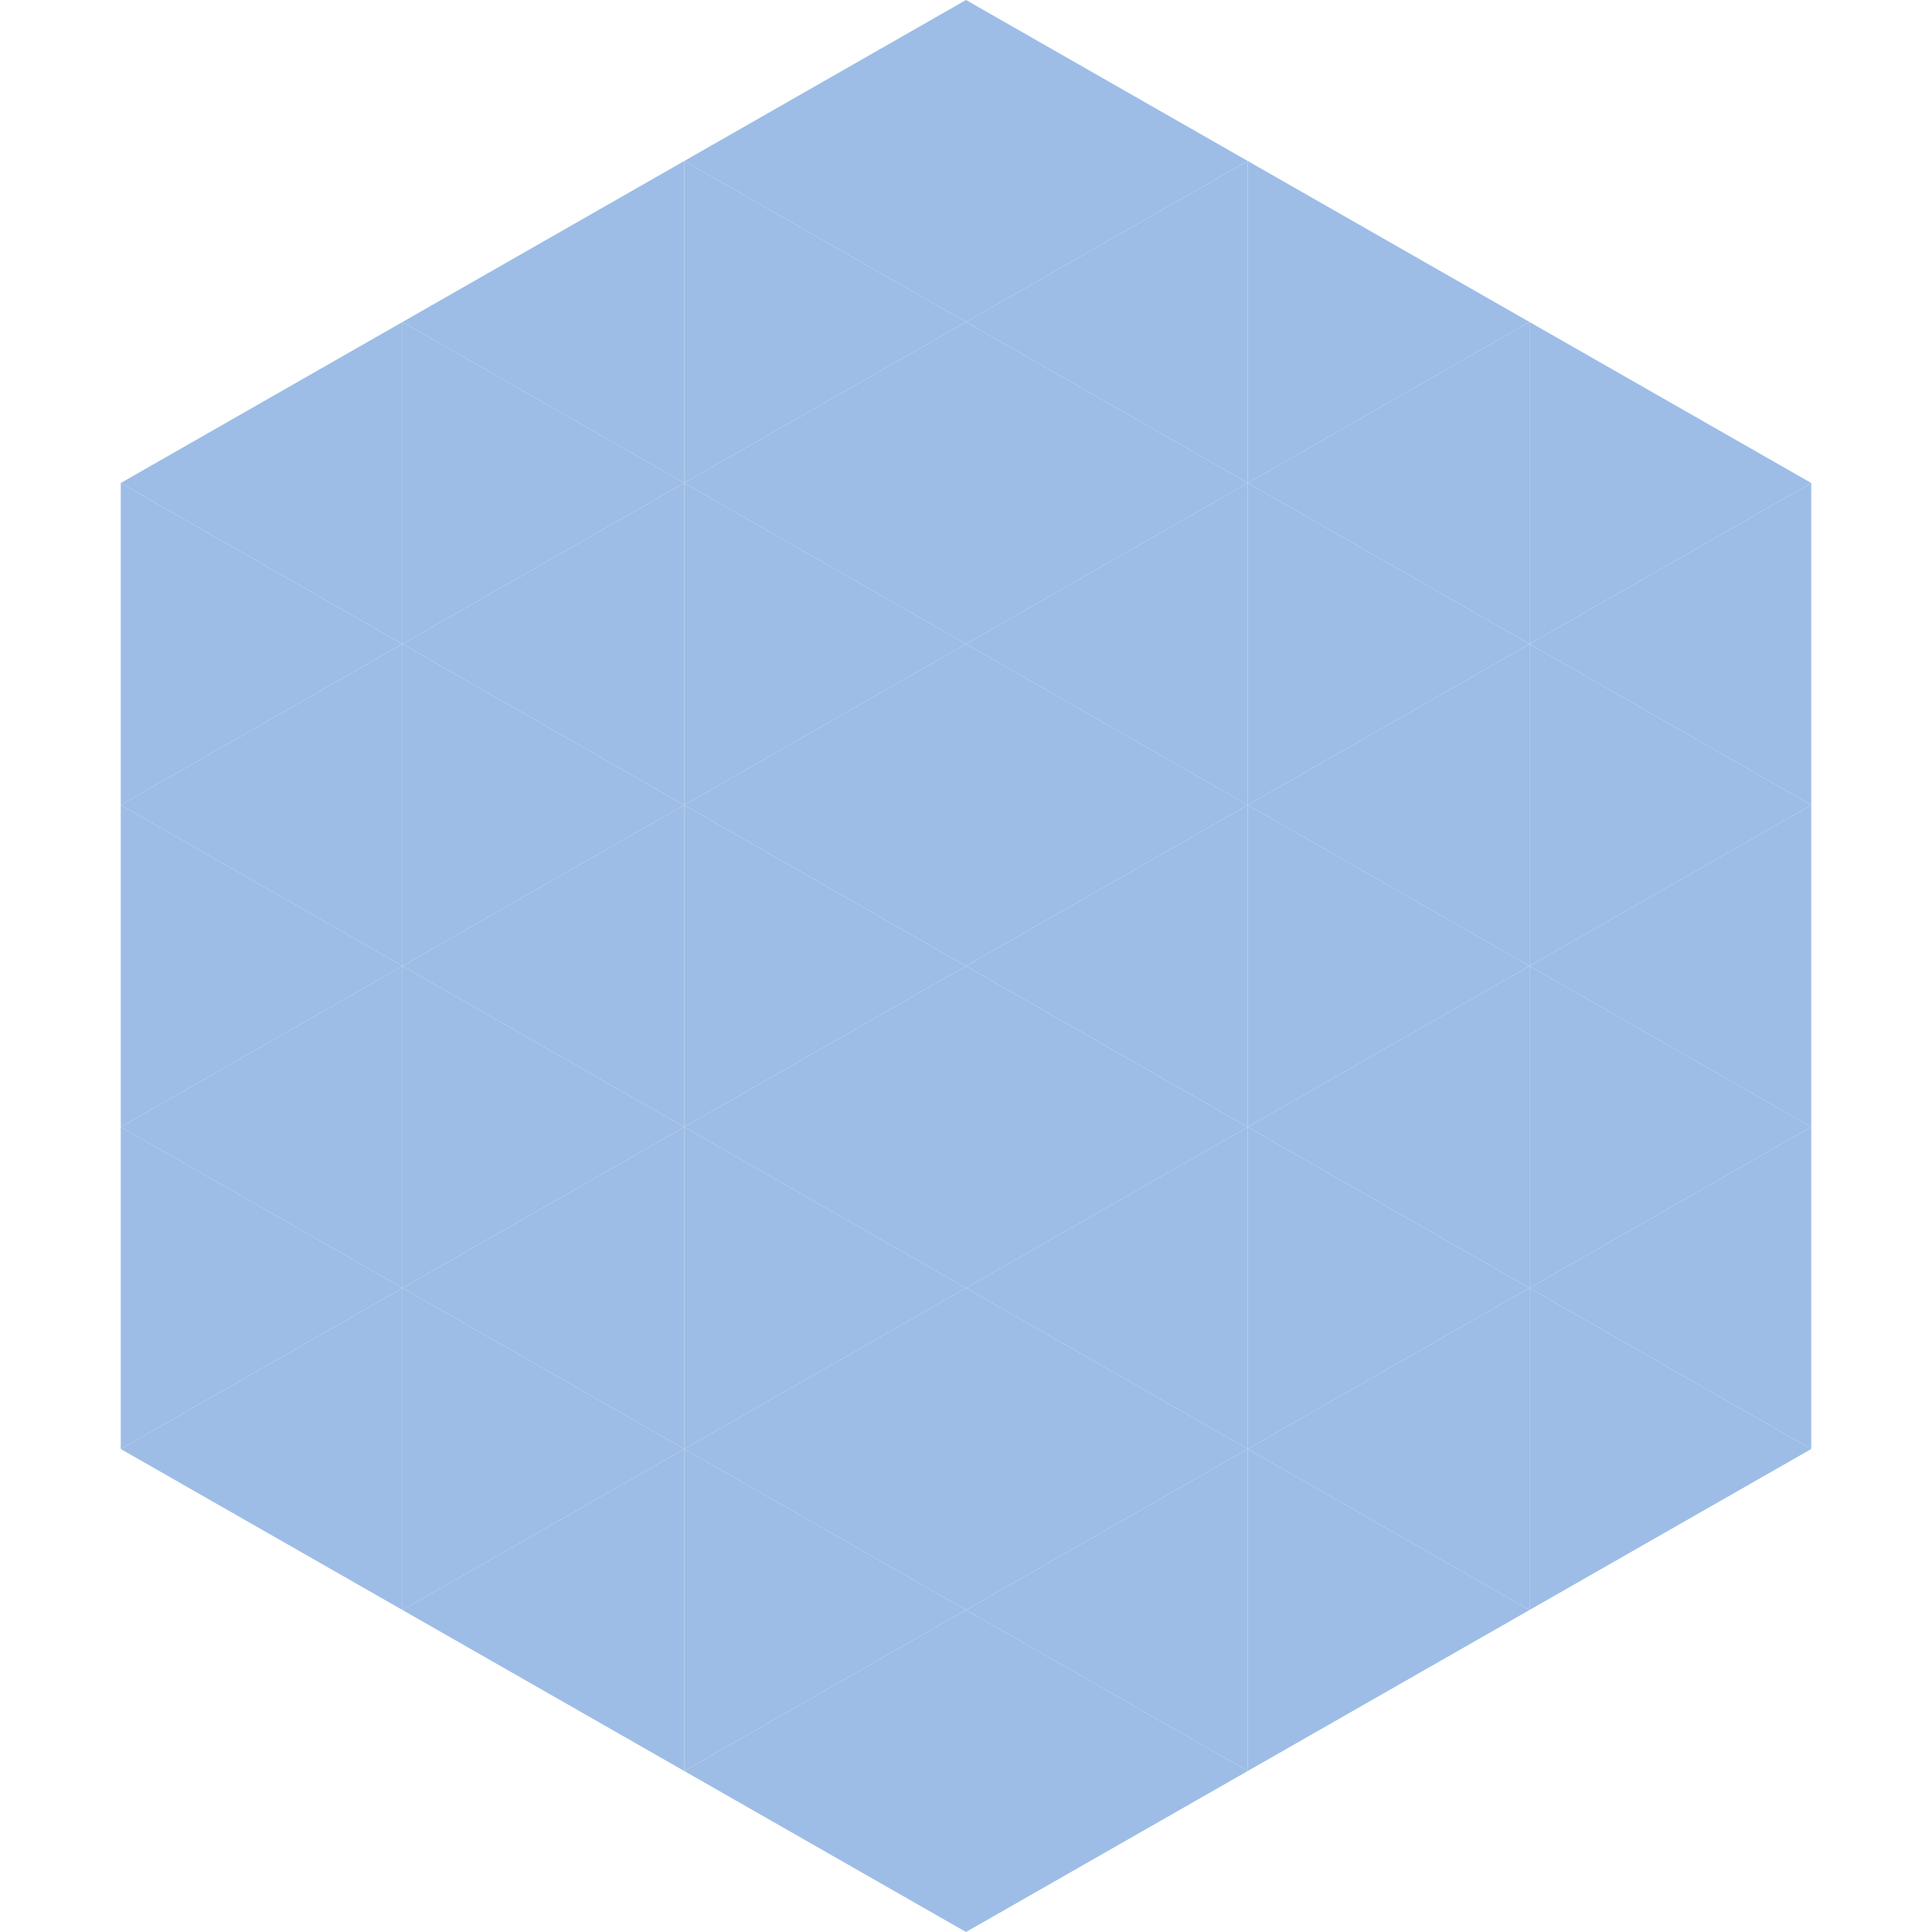 <?xml version="1.0"?>
<!-- Generated by SVGo -->
<svg width="240" height="240"
     xmlns="http://www.w3.org/2000/svg"
     xmlns:xlink="http://www.w3.org/1999/xlink">
<polygon points="50,40 15,60 50,80" style="fill:rgb(157,189,230)" />
<polygon points="190,40 225,60 190,80" style="fill:rgb(157,189,230)" />
<polygon points="15,60 50,80 15,100" style="fill:rgb(157,189,230)" />
<polygon points="225,60 190,80 225,100" style="fill:rgb(157,189,230)" />
<polygon points="50,80 15,100 50,120" style="fill:rgb(157,189,230)" />
<polygon points="190,80 225,100 190,120" style="fill:rgb(157,189,230)" />
<polygon points="15,100 50,120 15,140" style="fill:rgb(157,189,230)" />
<polygon points="225,100 190,120 225,140" style="fill:rgb(157,189,230)" />
<polygon points="50,120 15,140 50,160" style="fill:rgb(157,189,230)" />
<polygon points="190,120 225,140 190,160" style="fill:rgb(157,189,230)" />
<polygon points="15,140 50,160 15,180" style="fill:rgb(157,189,230)" />
<polygon points="225,140 190,160 225,180" style="fill:rgb(157,189,230)" />
<polygon points="50,160 15,180 50,200" style="fill:rgb(157,189,230)" />
<polygon points="190,160 225,180 190,200" style="fill:rgb(157,189,230)" />
<polygon points="15,180 50,200 15,220" style="fill:rgb(255,255,255); fill-opacity:0" />
<polygon points="225,180 190,200 225,220" style="fill:rgb(255,255,255); fill-opacity:0" />
<polygon points="50,0 85,20 50,40" style="fill:rgb(255,255,255); fill-opacity:0" />
<polygon points="190,0 155,20 190,40" style="fill:rgb(255,255,255); fill-opacity:0" />
<polygon points="85,20 50,40 85,60" style="fill:rgb(157,189,230)" />
<polygon points="155,20 190,40 155,60" style="fill:rgb(157,189,230)" />
<polygon points="50,40 85,60 50,80" style="fill:rgb(157,189,230)" />
<polygon points="190,40 155,60 190,80" style="fill:rgb(157,189,230)" />
<polygon points="85,60 50,80 85,100" style="fill:rgb(157,189,230)" />
<polygon points="155,60 190,80 155,100" style="fill:rgb(157,189,230)" />
<polygon points="50,80 85,100 50,120" style="fill:rgb(157,189,230)" />
<polygon points="190,80 155,100 190,120" style="fill:rgb(157,189,230)" />
<polygon points="85,100 50,120 85,140" style="fill:rgb(157,189,230)" />
<polygon points="155,100 190,120 155,140" style="fill:rgb(157,189,230)" />
<polygon points="50,120 85,140 50,160" style="fill:rgb(157,189,230)" />
<polygon points="190,120 155,140 190,160" style="fill:rgb(157,189,230)" />
<polygon points="85,140 50,160 85,180" style="fill:rgb(157,189,230)" />
<polygon points="155,140 190,160 155,180" style="fill:rgb(157,189,230)" />
<polygon points="50,160 85,180 50,200" style="fill:rgb(157,189,230)" />
<polygon points="190,160 155,180 190,200" style="fill:rgb(157,189,230)" />
<polygon points="85,180 50,200 85,220" style="fill:rgb(157,189,230)" />
<polygon points="155,180 190,200 155,220" style="fill:rgb(157,189,230)" />
<polygon points="120,0 85,20 120,40" style="fill:rgb(157,189,230)" />
<polygon points="120,0 155,20 120,40" style="fill:rgb(157,189,230)" />
<polygon points="85,20 120,40 85,60" style="fill:rgb(157,189,230)" />
<polygon points="155,20 120,40 155,60" style="fill:rgb(157,189,230)" />
<polygon points="120,40 85,60 120,80" style="fill:rgb(157,189,230)" />
<polygon points="120,40 155,60 120,80" style="fill:rgb(157,189,230)" />
<polygon points="85,60 120,80 85,100" style="fill:rgb(157,189,230)" />
<polygon points="155,60 120,80 155,100" style="fill:rgb(157,189,230)" />
<polygon points="120,80 85,100 120,120" style="fill:rgb(157,189,230)" />
<polygon points="120,80 155,100 120,120" style="fill:rgb(157,189,230)" />
<polygon points="85,100 120,120 85,140" style="fill:rgb(157,189,230)" />
<polygon points="155,100 120,120 155,140" style="fill:rgb(157,189,230)" />
<polygon points="120,120 85,140 120,160" style="fill:rgb(157,189,230)" />
<polygon points="120,120 155,140 120,160" style="fill:rgb(157,189,230)" />
<polygon points="85,140 120,160 85,180" style="fill:rgb(157,189,230)" />
<polygon points="155,140 120,160 155,180" style="fill:rgb(157,189,230)" />
<polygon points="120,160 85,180 120,200" style="fill:rgb(157,189,230)" />
<polygon points="120,160 155,180 120,200" style="fill:rgb(157,189,230)" />
<polygon points="85,180 120,200 85,220" style="fill:rgb(157,189,230)" />
<polygon points="155,180 120,200 155,220" style="fill:rgb(157,189,230)" />
<polygon points="120,200 85,220 120,240" style="fill:rgb(157,189,230)" />
<polygon points="120,200 155,220 120,240" style="fill:rgb(157,189,230)" />
<polygon points="85,220 120,240 85,260" style="fill:rgb(255,255,255); fill-opacity:0" />
<polygon points="155,220 120,240 155,260" style="fill:rgb(255,255,255); fill-opacity:0" />
</svg>
